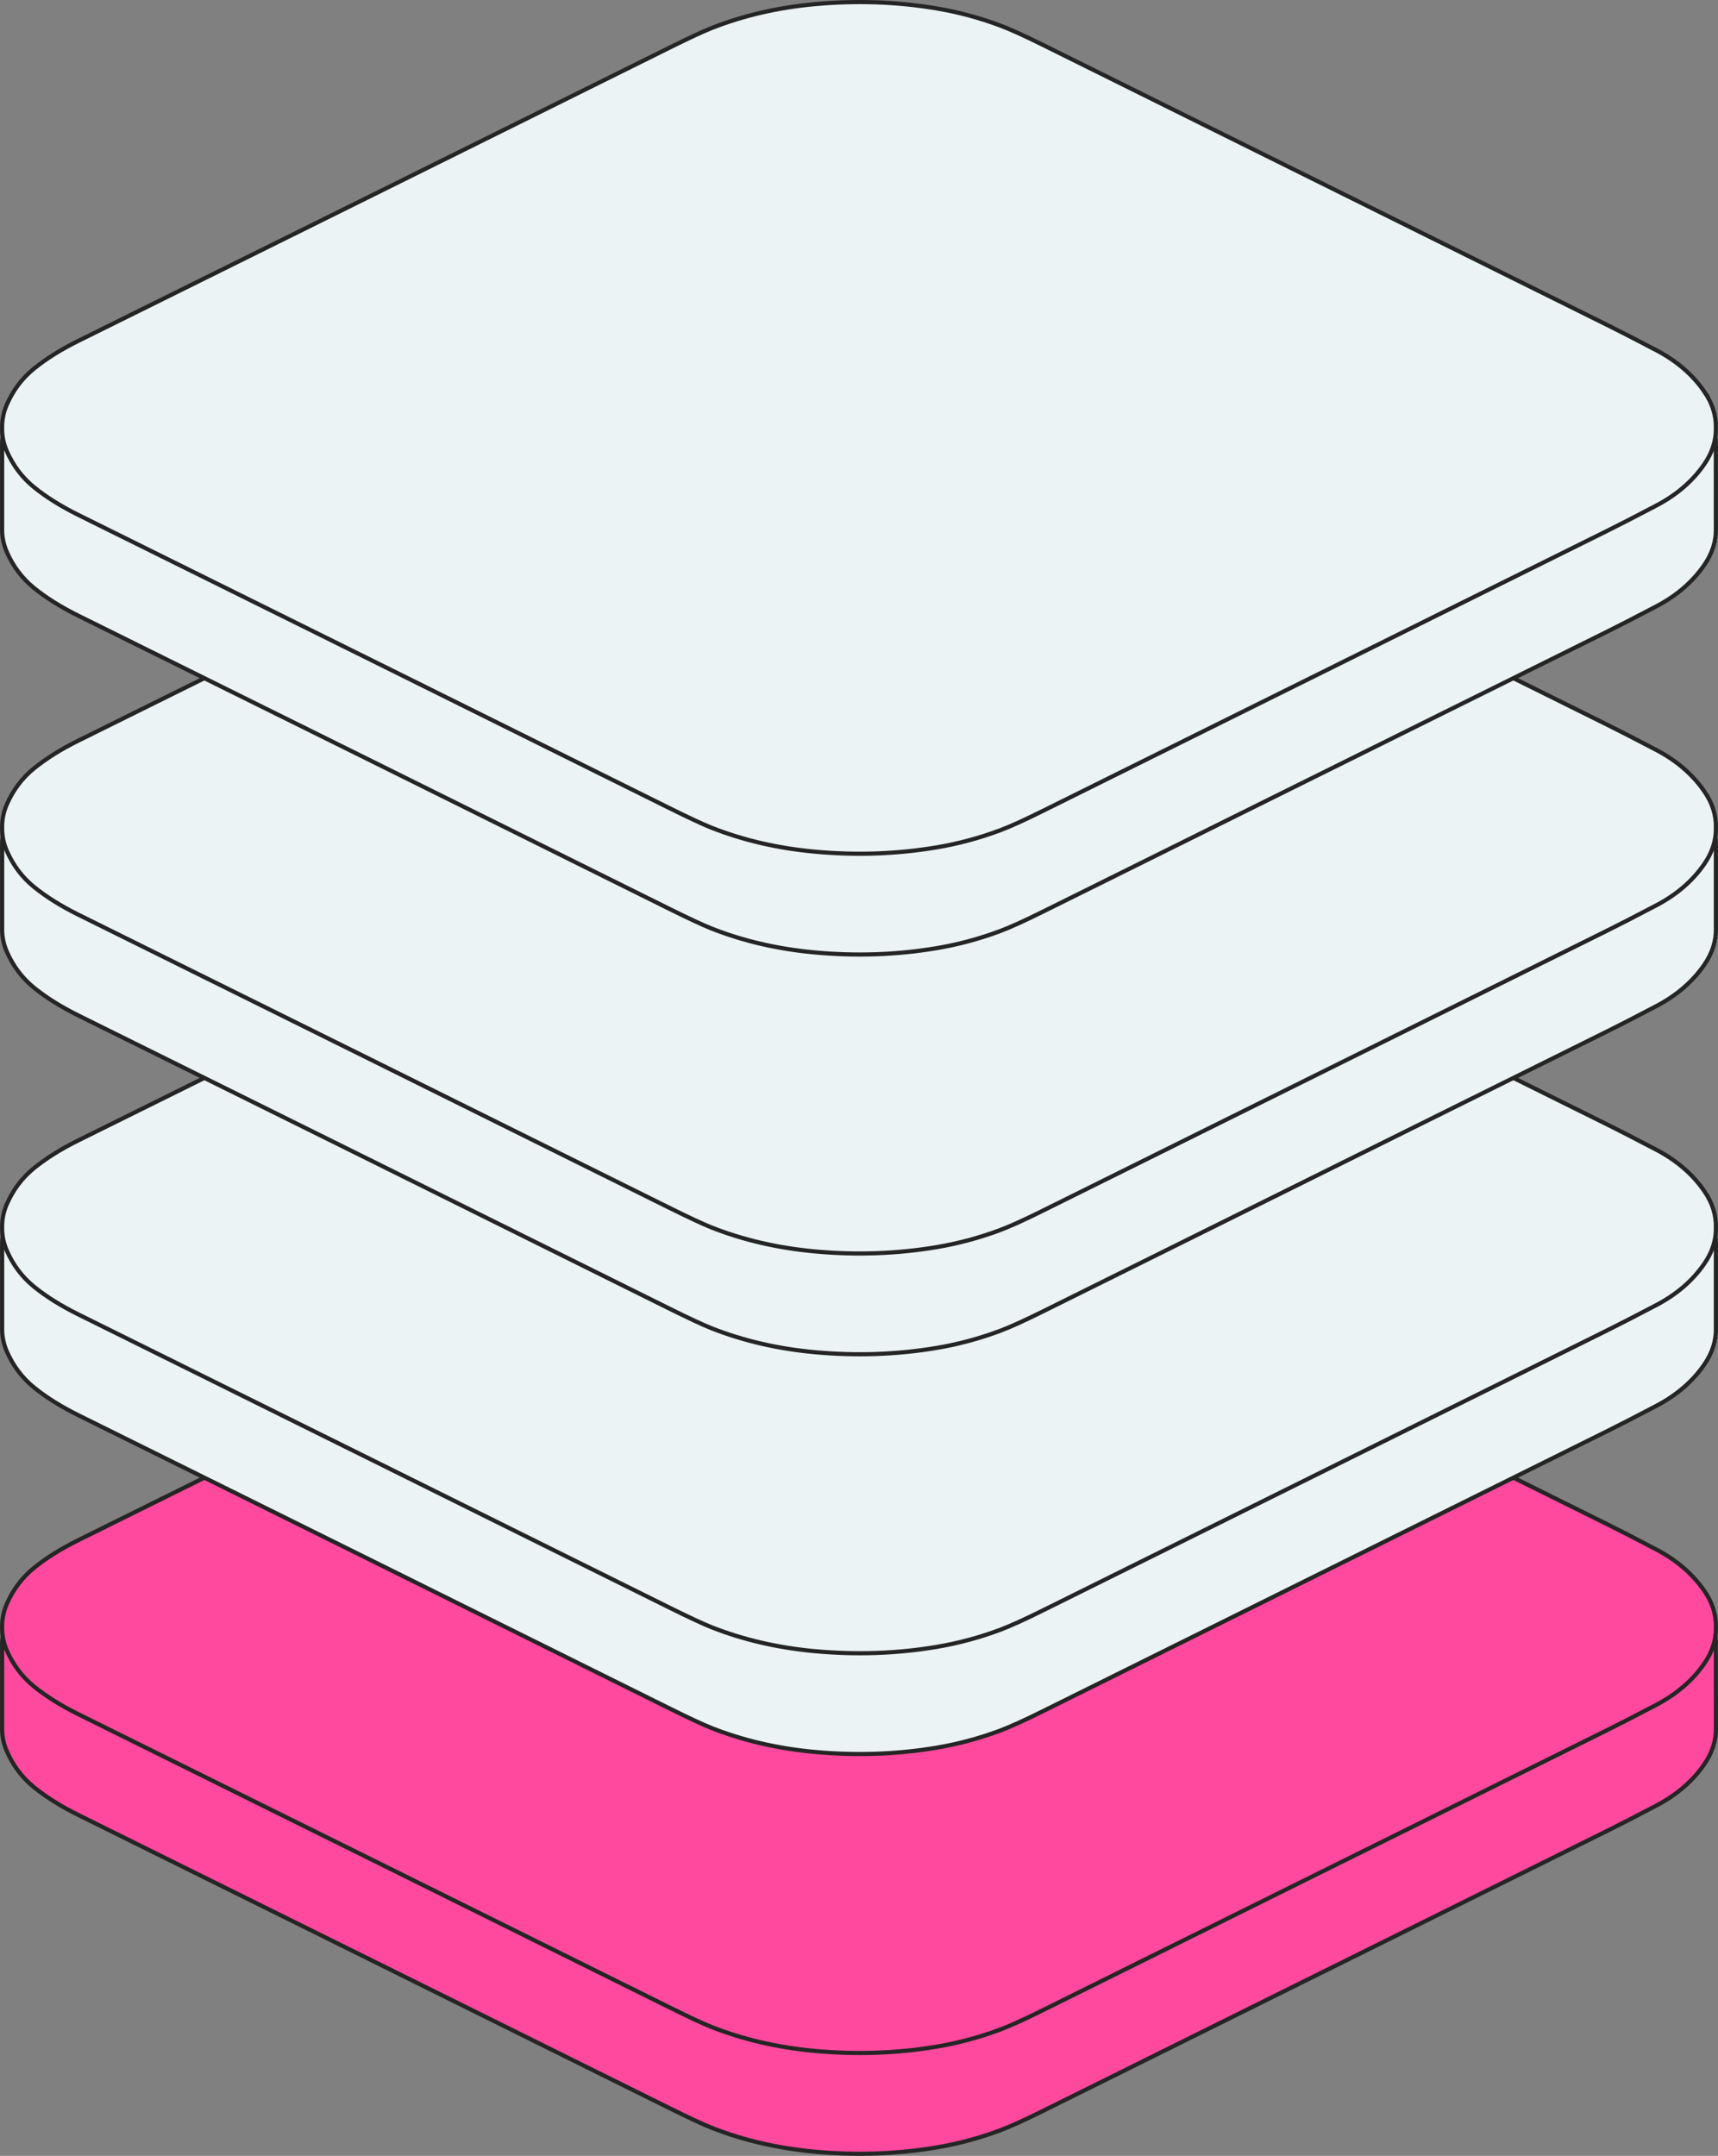 <svg xmlns="http://www.w3.org/2000/svg" id="Camada_2" data-name="Camada 2" viewBox="0 0 829.16 1040.03"><rect x="0" y="0" width="829.16" height="1040.03" fill="#808080" stroke="none"/><defs><style> .cls-1 { fill: #ebf3f5; } .cls-1, .cls-2 { stroke: #252525; stroke-width: 2px; } .cls-2 { fill: #ff499e; } </style></defs><g id="Camada_1-2" data-name="Camada 1"><g><g><path class="cls-2" d="m828.14,793.8c.14-6.09-1.74-11.96-5.65-17.61-5.62-8.11-13.33-14.74-23.12-19.87-9.99-5.24-17.82-9.27-23.49-12.08-90.91-45.08-181.82-90.18-272.72-135.28-8.89-4.41-15.75-7.52-20.58-9.32-9.95-3.71-20.11-6.44-30.49-8.19-19.2-3.23-38.85-3.91-58.95-2.06-17.82,1.65-34.4,5.49-49.73,11.54-4.12,1.63-10.94,4.8-20.44,9.52-95.01,47.17-190.05,94.29-285.13,141.37-8.39,4.15-15.53,8.62-21.42,13.39-5.73,4.65-10.11,10.46-13.15,17.44-1.57,3.61-2.32,7.33-2.25,11.17-.01.83-.01,38.95,0,39.78-.07,3.84.68,7.56,2.25,11.17,3.04,6.98,7.42,12.79,13.15,17.44,5.89,4.77,13.03,9.24,21.42,13.39,95.08,47.07,190.12,94.19,285.14,141.35,9.51,4.72,16.32,7.89,20.45,9.52,15.33,6.05,31.9,9.89,49.73,11.54,20.1,1.85,39.75,1.17,58.95-2.06,10.38-1.75,20.55-4.48,30.49-8.19,4.84-1.8,11.7-4.91,20.58-9.32,90.89-45.11,181.8-90.21,272.71-135.3,5.68-2.81,13.51-6.84,23.49-12.08,9.79-5.13,17.5-11.76,23.12-19.87,3.91-5.65,5.79-11.52,5.65-17.61.02-.83.02-38.95,0-39.78Z"></path><path class="cls-2" d="m822.49,767.36c-5.62-8.11-13.33-14.74-23.12-19.87-9.99-5.24-17.82-9.27-23.49-12.08-90.91-45.08-181.82-90.18-272.72-135.28-8.89-4.41-15.75-7.52-20.58-9.32-9.95-3.71-20.11-6.44-30.49-8.19-19.2-3.23-38.85-3.91-58.95-2.06-17.82,1.65-34.4,5.49-49.73,11.54-4.12,1.63-10.94,4.8-20.44,9.52-95.01,47.17-190.05,94.29-285.13,141.37-8.39,4.15-15.53,8.62-21.42,13.39-5.73,4.65-10.11,10.46-13.15,17.44-1.57,3.61-2.32,7.33-2.25,11.17-.07,3.84.68,7.56,2.25,11.17,3.04,6.98,7.42,12.79,13.15,17.44,5.89,4.77,13.03,9.24,21.42,13.39,95.08,47.07,190.12,94.19,285.14,141.35,9.51,4.72,16.32,7.89,20.45,9.52,15.33,6.05,31.9,9.89,49.73,11.54,20.1,1.85,39.75,1.17,58.95-2.06,10.38-1.75,20.55-4.48,30.49-8.19,4.84-1.8,11.7-4.91,20.58-9.32,90.9-45.11,181.8-90.21,272.71-135.3,5.68-2.81,13.51-6.84,23.49-12.08,9.79-5.13,17.5-11.76,23.12-19.87,3.91-5.65,5.79-11.52,5.65-17.61.14-6.09-1.74-11.96-5.65-17.61Z"></path></g><g><path class="cls-1" d="m828.14,600.97c.14-6.09-1.74-11.96-5.65-17.61-5.62-8.11-13.33-14.74-23.12-19.87-9.99-5.24-17.82-9.27-23.49-12.08-90.91-45.09-181.82-90.18-272.71-135.29-8.89-4.41-15.75-7.52-20.58-9.32-9.95-3.71-20.11-6.44-30.49-8.19-19.2-3.23-38.85-3.91-58.95-2.06-17.82,1.65-34.4,5.49-49.73,11.54-4.12,1.63-10.94,4.8-20.44,9.52-95.01,47.17-190.06,94.29-285.13,141.36-8.39,4.15-15.53,8.62-21.42,13.39-5.73,4.65-10.11,10.46-13.15,17.44-1.57,3.61-2.32,7.33-2.25,11.17-.01.83-.01,38.95,0,39.78-.07,3.84.68,7.56,2.25,11.17,3.04,6.98,7.42,12.79,13.15,17.44,5.89,4.77,13.03,9.24,21.42,13.39,95.08,47.07,190.12,94.19,285.13,141.36,9.51,4.72,16.32,7.89,20.44,9.52,15.33,6.05,31.9,9.89,49.73,11.54,20.1,1.85,39.75,1.17,58.95-2.06,10.38-1.75,20.55-4.48,30.49-8.19,4.84-1.8,11.7-4.91,20.58-9.32,90.9-45.11,181.8-90.2,272.71-135.29,5.68-2.81,13.51-6.84,23.49-12.08,9.79-5.13,17.5-11.76,23.12-19.87,3.91-5.65,5.79-11.52,5.65-17.61.02-.83.02-38.95,0-39.78Z"></path><path class="cls-1" d="m822.49,574.52c-5.62-8.11-13.33-14.74-23.12-19.87-9.99-5.24-17.82-9.27-23.49-12.08-90.91-45.09-181.82-90.18-272.71-135.29-8.89-4.41-15.75-7.52-20.58-9.32-9.95-3.71-20.11-6.44-30.49-8.19-19.2-3.23-38.85-3.91-58.95-2.06-17.82,1.65-34.4,5.49-49.73,11.54-4.12,1.63-10.94,4.8-20.44,9.52-95.01,47.17-190.06,94.29-285.13,141.36-8.39,4.15-15.53,8.62-21.42,13.39-5.73,4.65-10.11,10.46-13.15,17.44-1.57,3.61-2.32,7.33-2.25,11.17-.07,3.84.68,7.56,2.25,11.17,3.04,6.98,7.42,12.79,13.15,17.44,5.89,4.77,13.03,9.24,21.42,13.39,95.08,47.07,190.12,94.19,285.13,141.36,9.51,4.72,16.32,7.89,20.44,9.52,15.33,6.05,31.9,9.89,49.73,11.54,20.1,1.85,39.75,1.17,58.95-2.06,10.38-1.75,20.55-4.48,30.49-8.19,4.84-1.8,11.7-4.91,20.58-9.32,90.9-45.11,181.8-90.2,272.71-135.29,5.68-2.81,13.51-6.84,23.49-12.08,9.79-5.13,17.5-11.76,23.12-19.87,3.91-5.65,5.79-11.52,5.65-17.61.14-6.09-1.74-11.96-5.65-17.61Z"></path></g><g><path class="cls-1" d="m828.14,408.12c.14-6.09-1.74-11.96-5.65-17.61-5.62-8.11-13.33-14.74-23.12-19.87-9.99-5.24-17.82-9.27-23.49-12.08-90.91-45.09-181.82-90.18-272.71-135.29-8.89-4.41-15.75-7.52-20.58-9.32-9.95-3.71-20.11-6.44-30.49-8.19-19.2-3.23-38.85-3.91-58.95-2.06-17.82,1.65-34.4,5.49-49.73,11.54-4.12,1.63-10.94,4.8-20.44,9.52-95.01,47.17-190.06,94.29-285.13,141.36-8.39,4.15-15.53,8.62-21.42,13.39-5.73,4.65-10.11,10.46-13.15,17.44-1.57,3.61-2.32,7.33-2.25,11.17-.01.83-.01,38.95,0,39.78-.07,3.84.68,7.56,2.25,11.17,3.04,6.98,7.42,12.79,13.15,17.44,5.89,4.77,13.03,9.24,21.42,13.39,95.08,47.07,190.12,94.19,285.13,141.36,9.51,4.72,16.32,7.89,20.44,9.52,15.33,6.05,31.9,9.89,49.73,11.54,20.1,1.85,39.75,1.17,58.95-2.06,10.38-1.75,20.55-4.48,30.49-8.19,4.84-1.8,11.7-4.91,20.58-9.32,90.9-45.11,181.8-90.2,272.71-135.29,5.68-2.81,13.51-6.84,23.49-12.08,9.79-5.13,17.5-11.76,23.12-19.87,3.91-5.65,5.79-11.52,5.65-17.61.02-.83.02-38.95,0-39.78Z"></path><path class="cls-1" d="m822.49,381.67c-5.62-8.11-13.33-14.74-23.12-19.87-9.99-5.24-17.82-9.27-23.49-12.08-90.91-45.09-181.82-90.18-272.71-135.29-8.89-4.41-15.75-7.52-20.58-9.32-9.95-3.71-20.11-6.44-30.49-8.19-19.2-3.23-38.85-3.91-58.95-2.06-17.82,1.65-34.4,5.49-49.73,11.54-4.12,1.63-10.94,4.8-20.44,9.52-95.01,47.17-190.06,94.29-285.13,141.36-8.39,4.15-15.53,8.62-21.42,13.39-5.73,4.65-10.11,10.46-13.15,17.44-1.57,3.61-2.32,7.33-2.25,11.17-.07,3.84.68,7.56,2.25,11.17,3.04,6.98,7.42,12.79,13.15,17.44,5.89,4.77,13.03,9.24,21.42,13.39,95.08,47.07,190.12,94.19,285.13,141.36,9.51,4.72,16.32,7.89,20.44,9.52,15.33,6.05,31.9,9.89,49.73,11.54,20.1,1.85,39.75,1.17,58.95-2.06,10.38-1.75,20.55-4.48,30.49-8.19,4.84-1.8,11.7-4.91,20.58-9.32,90.9-45.11,181.8-90.2,272.71-135.29,5.68-2.81,13.51-6.84,23.49-12.08,9.79-5.13,17.5-11.76,23.12-19.87,3.91-5.65,5.79-11.52,5.65-17.61.14-6.09-1.74-11.96-5.65-17.61Z"></path></g><g><path class="cls-1" d="m828.14,215.27c.14-6.09-1.74-11.96-5.65-17.61-5.62-8.11-13.33-14.74-23.12-19.87-9.99-5.24-17.82-9.27-23.49-12.08-90.91-45.09-181.82-90.18-272.71-135.29-8.89-4.41-15.75-7.52-20.58-9.32-9.95-3.71-20.11-6.44-30.49-8.19-19.2-3.23-38.85-3.91-58.95-2.06-17.82,1.65-34.4,5.49-49.73,11.54-4.12,1.63-10.94,4.8-20.44,9.52C227.96,79.08,132.91,126.2,37.84,173.27c-8.39,4.15-15.53,8.62-21.42,13.39-5.73,4.65-10.11,10.46-13.15,17.44-1.57,3.61-2.32,7.33-2.25,11.17-.01.83-.01,38.95,0,39.78-.07,3.84.68,7.56,2.25,11.17,3.04,6.98,7.42,12.79,13.15,17.44,5.89,4.77,13.03,9.24,21.42,13.39,95.08,47.07,190.12,94.19,285.13,141.36,9.51,4.72,16.32,7.89,20.44,9.52,15.33,6.05,31.9,9.89,49.73,11.54,20.1,1.85,39.75,1.17,58.95-2.06,10.38-1.75,20.55-4.48,30.49-8.19,4.84-1.8,11.7-4.91,20.58-9.32,90.9-45.11,181.8-90.2,272.71-135.29,5.68-2.81,13.51-6.84,23.49-12.08,9.79-5.13,17.5-11.76,23.12-19.87,3.91-5.65,5.79-11.52,5.65-17.61.02-.83.02-38.95,0-39.78Z"></path><path class="cls-1" d="m822.49,188.82c-5.62-8.11-13.33-14.74-23.12-19.87-9.99-5.24-17.82-9.27-23.49-12.08-90.91-45.09-181.82-90.18-272.71-135.29-8.89-4.41-15.75-7.52-20.58-9.32-9.95-3.71-20.11-6.44-30.49-8.19-19.2-3.23-38.85-3.91-58.95-2.06-17.82,1.65-34.4,5.49-49.73,11.54-4.12,1.63-10.94,4.8-20.44,9.52C227.96,70.24,132.91,117.36,37.84,164.43c-8.39,4.15-15.53,8.62-21.42,13.39-5.73,4.65-10.11,10.46-13.15,17.44-1.57,3.61-2.32,7.33-2.25,11.17-.07,3.84.68,7.56,2.25,11.17,3.04,6.98,7.42,12.79,13.15,17.44,5.89,4.77,13.03,9.24,21.42,13.39,95.08,47.07,190.12,94.19,285.13,141.36,9.51,4.72,16.32,7.89,20.44,9.52,15.33,6.05,31.9,9.89,49.73,11.54,20.1,1.85,39.75,1.17,58.95-2.06,10.38-1.75,20.55-4.48,30.49-8.19,4.84-1.8,11.7-4.91,20.58-9.32,90.9-45.11,181.8-90.2,272.71-135.29,5.68-2.81,13.51-6.84,23.49-12.08,9.79-5.13,17.5-11.76,23.12-19.87,3.91-5.65,5.79-11.52,5.65-17.61.14-6.09-1.74-11.96-5.65-17.61Z"></path></g></g></g></svg>